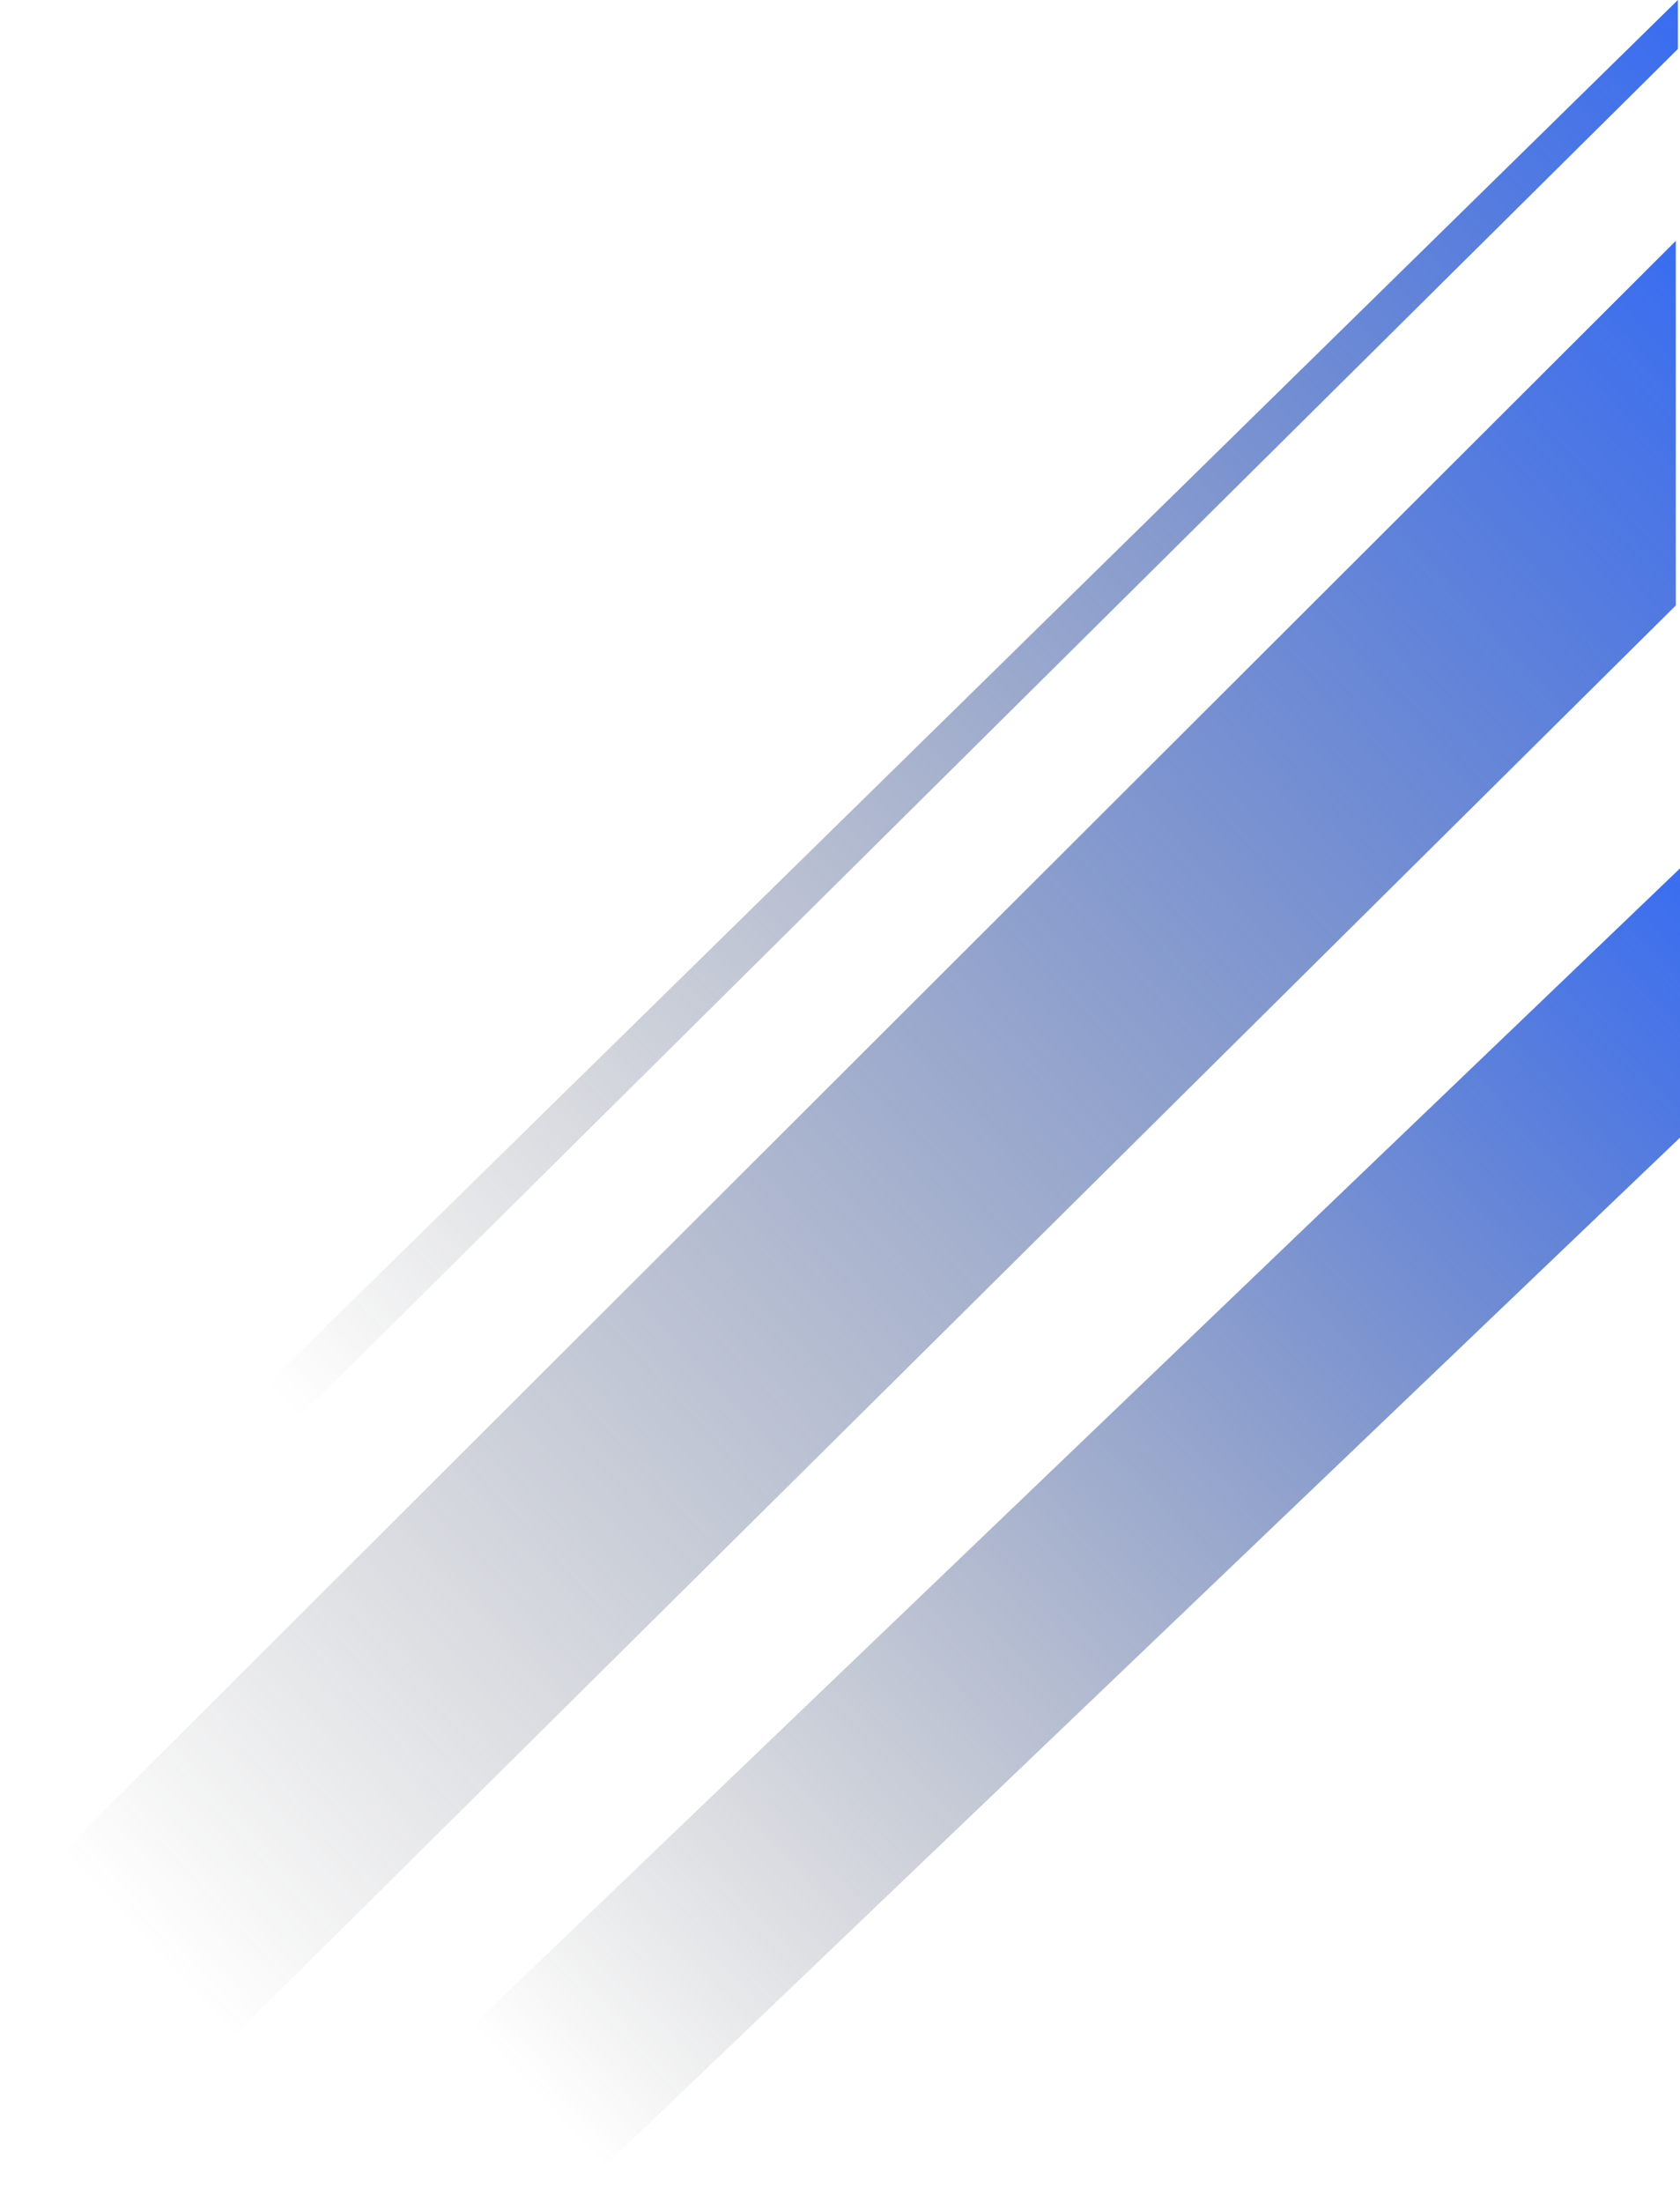 <svg xmlns="http://www.w3.org/2000/svg" xmlns:xlink="http://www.w3.org/1999/xlink" width="279.078" height="365.652" viewBox="0 0 279.078 365.652">
  <defs>
    <linearGradient id="linear-gradient" x1="1" x2="0.081" y2="0.913" gradientUnits="objectBoundingBox">
      <stop offset="0" stop-color="#396df1"/>
      <stop offset="1" stop-color="#454545" stop-opacity="0"/>
    </linearGradient>
  </defs>
  <g id="right_pattern" data-name="right pattern" transform="translate(-1160.922 -163.348)">
    <path id="Path_" data-name="Path " d="M12072.28,631.226l-185,176.8-22.634-22.634,207.636-198.862Z" transform="translate(-10632.28 -279.029)" fill="url(#linear-gradient)"/>
    <path id="Path_2" data-name="Path " d="M12143.725,636.414l-248.907,246.774-29.474-29.475,278.381-277.825Z" transform="translate(-10704.422 -372.558)" fill="url(#linear-gradient)"/>
    <path id="Path_3" data-name="Path " d="M12119.656,636.414l-248.907,246.774-5.405-5.554,254.313-249.349Z" transform="translate(-10680.011 -464.937)" fill="url(#linear-gradient)"/>
  </g>
</svg>
